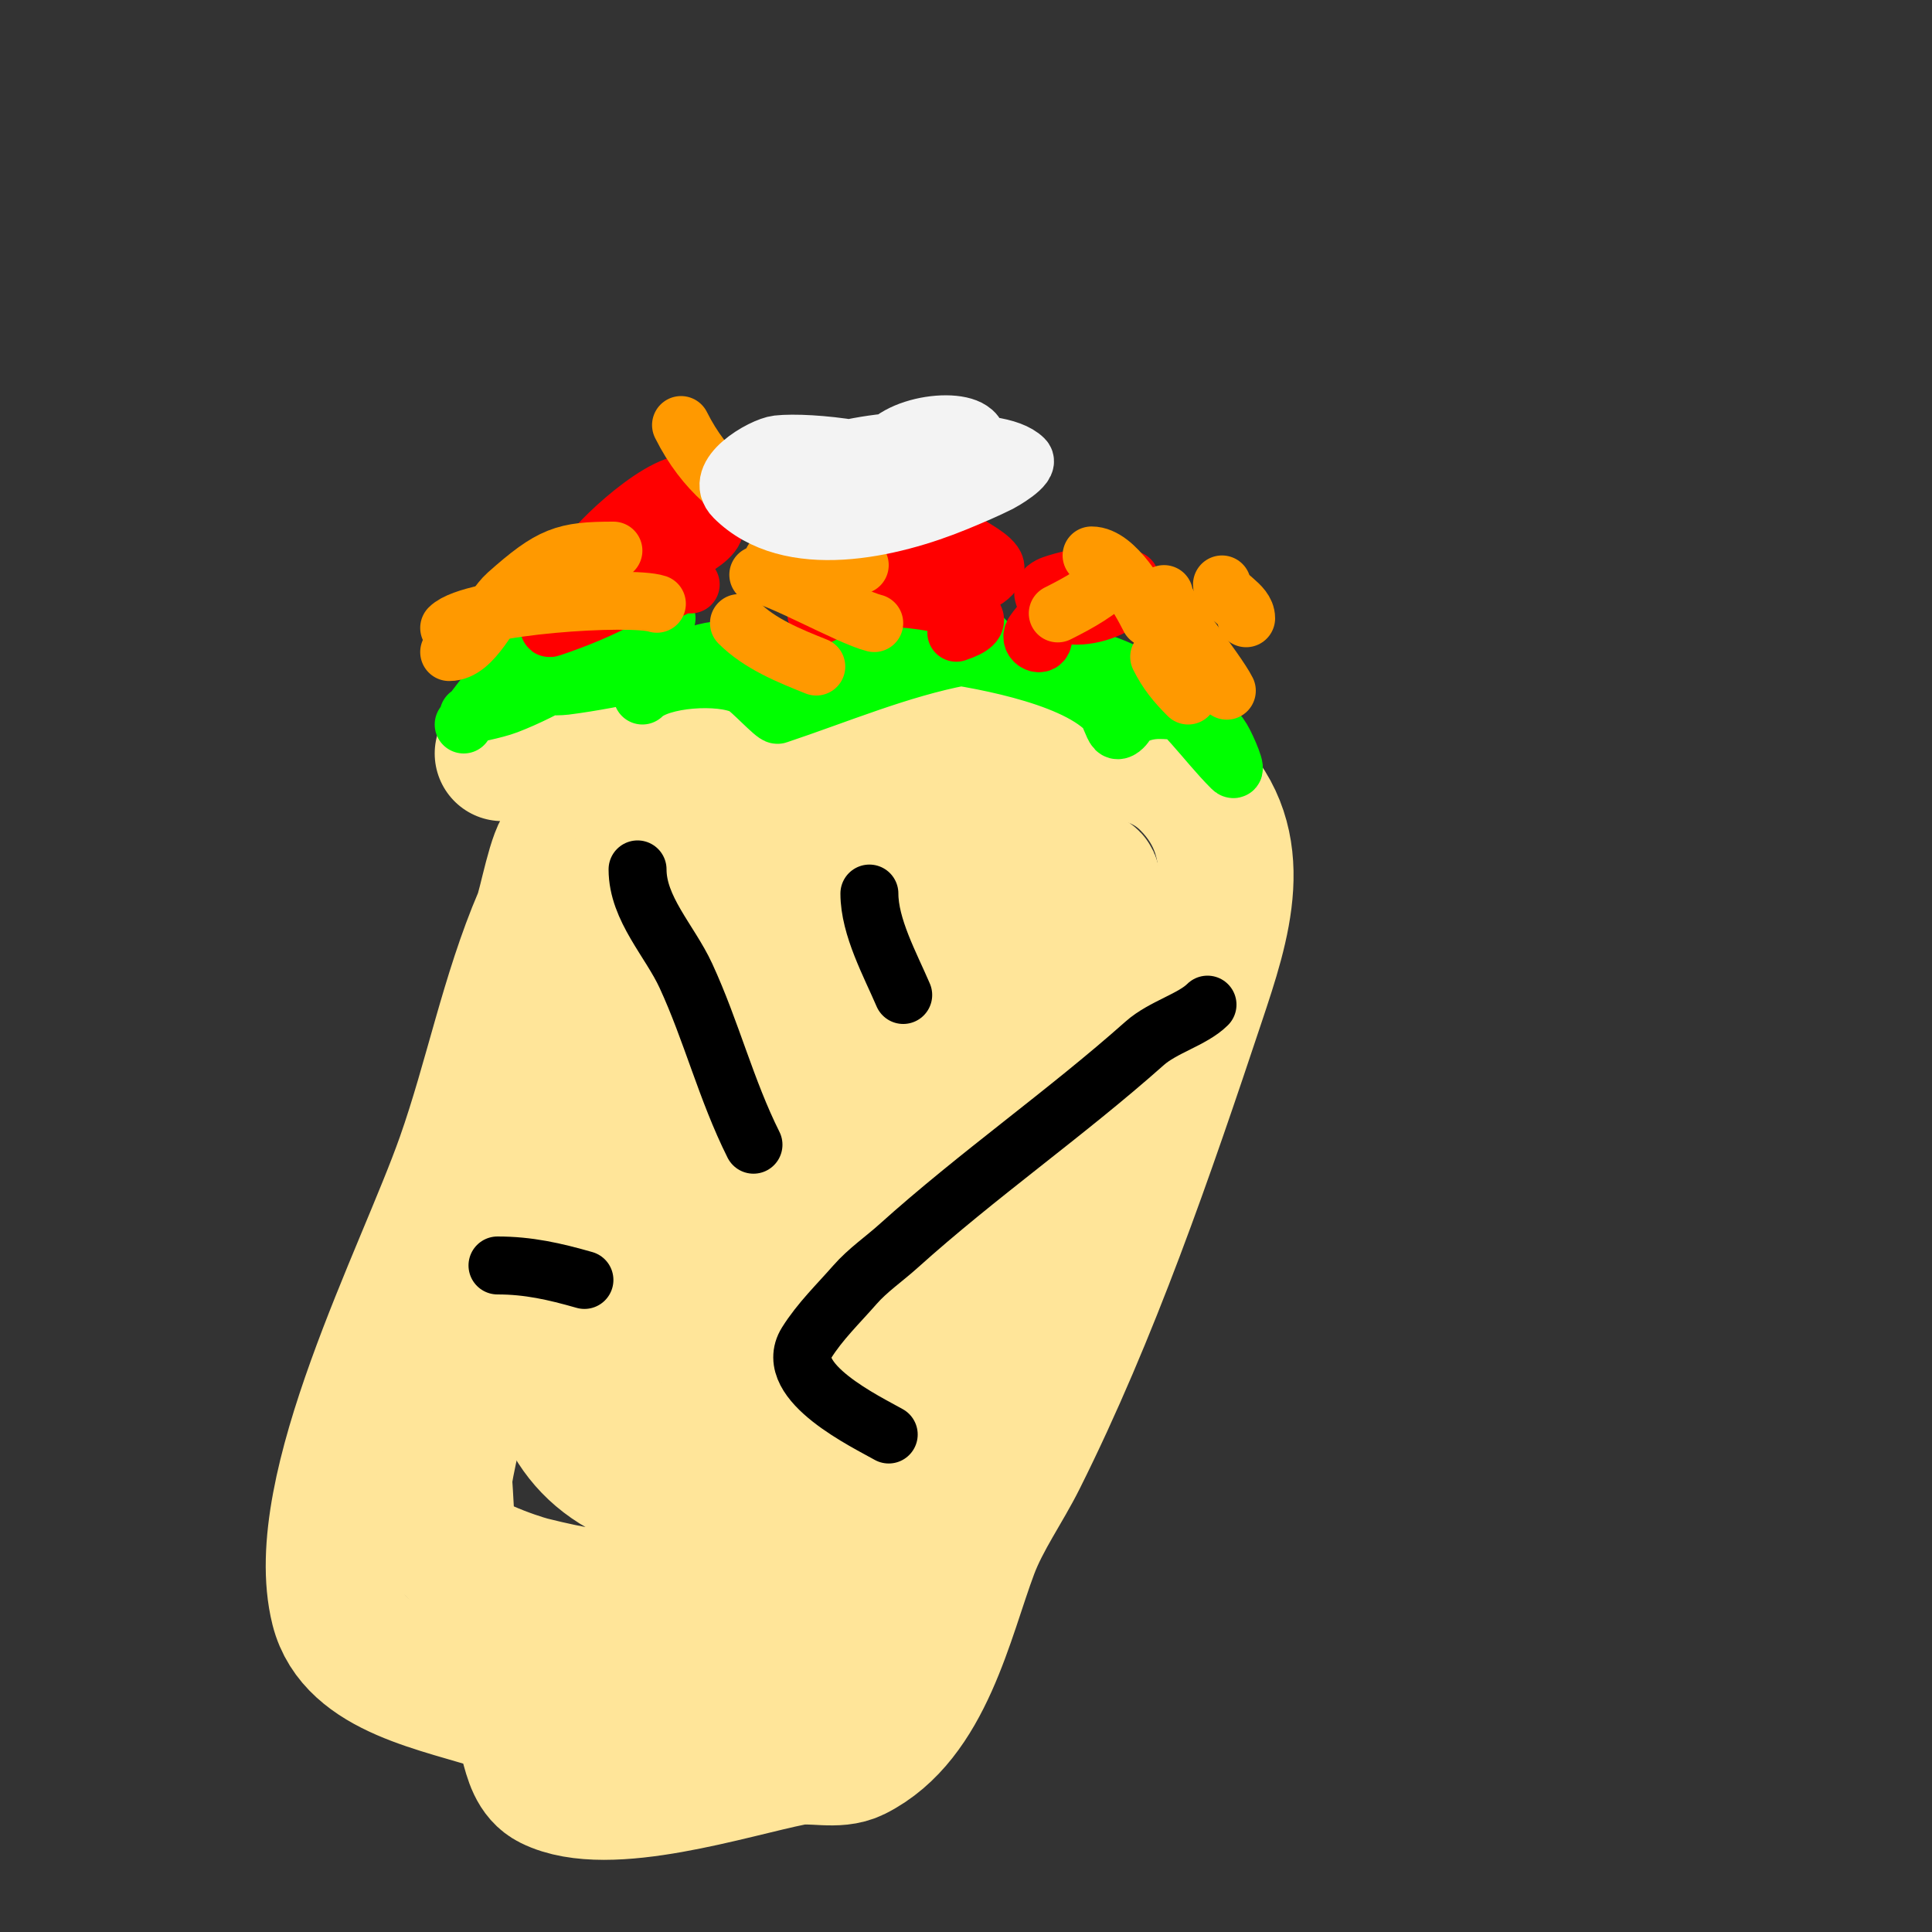 <svg viewBox='0 0 400 400' version='1.1' xmlns='http://www.w3.org/2000/svg' xmlns:xlink='http://www.w3.org/1999/xlink'><rect x="0" y="0" width="400" height="400" fill="#333333" stroke="none"/><g fill='none' stroke='#ffe599' stroke-width='28' stroke-linecap='round' stroke-linejoin='round'><path d='M104,156c14.861,0 29.439,-5.382 44,-7c20.625,-2.292 44.197,1.039 64,5c12.002,2.4 24.786,-1.214 34,8c12.796,12.796 7.218,29.347 2,45c-10.571,31.713 -21.973,64.946 -37,95c-3.159,6.319 -7.501,12.336 -10,19c-5.201,13.87 -9.368,34.684 -24,42c-3.833,1.917 -8.68,0.136 -13,1c-12.527,2.505 -38.188,10.906 -50,5c-6.156,-3.078 -3.281,-13.76 -10,-16c-12.521,-4.174 -30.72,-6.882 -34,-20c-6.061,-24.242 17.516,-68.963 26,-93c5.794,-16.417 9.167,-34.057 16,-50c1.072,-2.502 3.043,-14.022 5,-15c3.879,-1.94 11.65,-3 16,-3'/><path d='M133,172c16.222,1.622 32.23,2.747 48,5c7.628,1.09 22.033,-3.483 29,0c0.835,0.418 1.876,2.938 2,3c2.682,1.341 12.296,0.296 14,2c0.852,0.852 -0.276,5.898 0,7c3.17,12.682 0.422,21.071 -5,33c-5.585,12.287 -15.058,23.43 -22,35c-4.664,7.773 -6.939,16.879 -11,25c-5.841,11.681 -13.384,22.659 -20,34c-3.662,6.278 -12.633,28.878 -19,31c-3.626,1.209 -21.428,0.428 -23,2c-0.333,0.333 0.578,0.789 1,1c2.108,1.054 4.67,0.642 7,1c3.967,0.61 7.986,1 12,1c8.967,0 17.948,-0.974 26,-5c3.047,-1.524 5.23,-9.23 8,-12c6.725,-6.725 9.968,-17.936 14,-26c3.801,-7.601 7.764,-15.142 11,-23c2.116,-5.139 5.843,-18.951 7,-23c5.247,-18.365 12.928,-61.072 -3,-77c-8.014,-8.014 -28.119,-4.823 -38,-4c-10.773,0.898 -24.314,-1.686 -33,7c-8.594,8.594 -10.026,24.873 -14,36c-10.615,29.722 -26.651,48.906 -32,81'/><path d='M92,306c0.333,4.333 0.385,8.698 1,13c0.531,3.715 13.881,8.22 17,9c17.087,4.272 31.79,5.864 47,-5c27.027,-19.305 30.122,-60.194 37,-90c3.401,-14.739 10.85,-34.15 -2,-47c-9.481,-9.481 -29.717,2.526 -37,9c-23.39,20.791 -38.588,42.648 -41,74c-1.11,14.429 1.82,28.91 16,36c8.363,4.182 15.51,-0.255 23,-4c24.418,-12.209 31.072,-40.361 36,-65c1.267,-6.333 6.691,-24.309 1,-30c-8.376,-8.376 -26.965,-0.396 -34,6c-16.571,15.064 -27.64,36.202 -32,58c-1.743,8.714 -4.059,18.941 3,26c3.813,3.813 16.085,-0.446 19,-2c14.541,-7.755 18,-30.686 18,-45c0,-2.613 0.198,-13.601 -4,-15c-8.864,-2.955 -12.612,31.592 -9,34c2.631,1.754 6.369,-1.246 9,-3c6.787,-4.524 14.107,-17.906 6,-25c-12.658,-11.076 -25.597,4.258 -30,16c-2.051,5.47 -4.769,11.992 2,15c13.646,6.065 34.938,-23.571 41,-33c1.868,-2.906 8.478,-11.348 3,-15c-3.525,-2.35 -12.48,2.987 -14,4c-15.168,10.112 -16.779,25.394 -8,41c0.693,1.233 2.124,-1.89 3,-3c4.131,-5.233 8.54,-10.301 12,-16c3.081,-5.075 15.948,-34.078 12,-40c-2.763,-4.144 -16.676,1.338 -18,2c-11.465,5.733 -16.883,19.271 -18,31c-0.054,0.569 -1.716,14.885 2,16c13.42,4.026 29.364,-14.403 34,-25c1.141,-2.608 5.851,-14.149 3,-17'/><path d='M190,216c-12.333,18.333 -25.261,36.281 -37,55c-0.708,1.13 -1.193,3.404 0,4c3.818,1.909 6.982,-4.982 10,-8c5.951,-5.951 36.811,-42.713 5,-24c-1.84,1.082 -3.552,2.432 -5,4c-2.578,2.793 -4.971,5.787 -7,9c-3.022,4.784 -5.402,10.804 -8,16'/></g>
<g fill='none' stroke='#000000' stroke-width='12' stroke-linecap='round' stroke-linejoin='round'><path d='M132,180c0,8.127 6.686,14.819 10,22c5.324,11.536 8.322,23.644 14,35'/><path d='M180,185c0,6.91 4.323,14.754 7,21'/><path d='M103,262c6.383,0 11.768,1.219 18,3'/><path d='M250,208c-3.086,3.086 -9.229,4.648 -13,8c-16.437,14.61 -34.528,27.175 -51,42c-2.983,2.685 -6.357,4.979 -9,8c-3.429,3.919 -7.24,7.585 -10,12c-5.076,8.122 12.684,16.534 17,19'/></g>
<g fill='none' stroke='#00ff00' stroke-width='12' stroke-linecap='round' stroke-linejoin='round'><path d='M96,150c5.982,-8.973 14.712,-18.142 25,-22c0.705,-0.264 14,-3.149 14,-2c0,1.443 -12.91,5.955 -13,6c-7.126,3.563 -14.494,8.446 -21,13c-1.365,0.956 -4,3 -4,3c0,0 5.434,-1.013 8,-2c8.494,-3.267 16.252,-8.351 24,-13c0.807,-0.484 9,-5 9,-5c0,0 -6.887,1.444 -10,3c-4.095,2.048 -13.803,5.607 -16,10c-0.267,0.533 -1,1 -1,1c0,0 4.015,0.248 6,0c5.554,-0.694 11.577,-1.915 17,-3c5.358,-1.072 13.207,-5.931 19,-4c2.196,0.732 2.841,5.947 3,6c5.572,1.857 18.462,-5.986 24,-8c5.43,-1.974 21.199,-6.602 25,1c0.531,1.062 -2.402,2 -3,2c-7.007,0 -14.097,-3.014 -21,-4c-0.288,-0.041 -5,0 -5,0c0,0 2.038,-0.275 3,0c4.916,1.404 8,2.375 13,3c9.699,1.212 29.608,4.608 37,12c0.58,0.58 1.42,3.42 2,4c0.69,0.69 1.87,-0.74 2,-1c0.915,-1.83 3.877,-3 7,-3c5.349,0 10.211,1.351 13,6c1.085,1.808 3.491,7.491 2,6c-5.527,-5.527 -10.069,-12.668 -17,-17c-25.41,-15.881 -52.328,-2.224 -77,6c-0.595,0.198 -5.66,-5.33 -7,-6c-4.834,-2.417 -17.396,-1.604 -21,2'/></g>
<g fill='none' stroke='#ff0000' stroke-width='12' stroke-linecap='round' stroke-linejoin='round'><path d='M116,129c9.389,-4.694 17.668,-10.557 24,-19c0.645,-0.86 6.238,-7.762 5,-9c-4.628,-4.628 -20.38,10.07 -23,14c-0.394,0.591 -2.846,1.154 -2,2c2.095,2.095 18.026,-6.684 20,-8c0.704,-0.47 10.225,-7.225 9,-6c-6.545,6.545 -17.441,11.601 -25,17c-1.952,1.394 -6.242,4.803 -8,7c-0.751,0.938 -3.14,3.38 -2,3c10.767,-3.589 20.447,-8.516 29,-16c0.694,-0.607 5,-2.78 5,-5c0,-1.827 -22.611,9.389 -19,13c2.259,2.259 13,0.73 13,-3c0,-0.471 -0.667,0.667 -1,1c-0.969,0.969 -0.42,1 2,1'/><path d='M234,120c-5.416,-1.354 -10.772,-0.743 -16,1c-0.894,0.298 -2.229,1.085 -2,2c2.412,9.648 22.321,1.16 16,-2c-5.883,-2.941 -15.422,6.133 -18,10c-1.191,1.786 2,3.328 2,1'/><path d='M178,116c0,-4.064 18.452,-6.411 23,-3c0.942,0.706 5.894,3.213 5,5c-2.901,5.801 -20.875,5.212 -26,6c-2.004,0.308 -4.021,0.56 -6,1c-1.752,0.389 -5,3.795 -5,2c0,-3.48 6.609,-2.217 10,-3c5.796,-1.337 32.805,2.398 19,7'/></g>
<g fill='none' stroke='#ff9900' stroke-width='12' stroke-linecap='round' stroke-linejoin='round'><path d='M141,88c9.877,19.753 27.062,19.062 37,29'/><path d='M196,89c-8.771,8.771 -16.4,21.8 -29,26'/><path d='M157,119c3.452,0 18.717,8.679 24,10'/><path d='M231,119c-3.526,3.526 -7.507,5.754 -12,8'/><path d='M226,115c4.912,0 10.011,9.023 12,13'/><path d='M253,121c0,2.319 5,3.993 5,7'/><path d='M127,114c-10.132,0 -12.866,0.881 -22,9c-3.593,3.194 -6.832,12 -12,12'/><path d='M93,130c4.747,-4.747 37.779,-6.74 43,-5'/><path d='M160,116c0,3.665 4.787,6 8,6'/><path d='M153,129c4.314,4.314 10.43,6.772 16,9'/><path d='M241,123c0,2.512 10.879,15.758 13,20'/><path d='M240,136c1.619,3.238 3.428,5.428 6,8'/></g>
<g fill='none' stroke='#f3f3f3' stroke-width='12' stroke-linecap='round' stroke-linejoin='round'><path d='M191,98c-4.66,-4.66 -23.348,-6.739 -30,-6c-3.175,0.353 -13.667,6.333 -9,11c11.496,11.496 32.624,6.508 46,1c3.036,-1.25 6.064,-2.532 9,-4c0.23,-0.115 6.45,-3.55 5,-5c-5.479,-5.479 -29.924,-3.076 -35,2c-1.509,1.509 2.05,4.133 4,5c3.991,1.774 18,1.352 18,-6c0,-8.353 -26.692,-3.605 -33,0c-1.905,1.089 -5.974,3.077 -5,6c0.943,2.828 5.07,3.451 8,4c9.989,1.873 28.124,-5.247 33,-15c0.443,-0.885 -0.39,-1.593 -1,-2c-4.64,-3.093 -20.567,0.166 -19,8c1.22,6.098 10.114,2.152 10,2c-5.729,-7.638 -15.195,-5.083 -22,-1'/></g>
</svg>